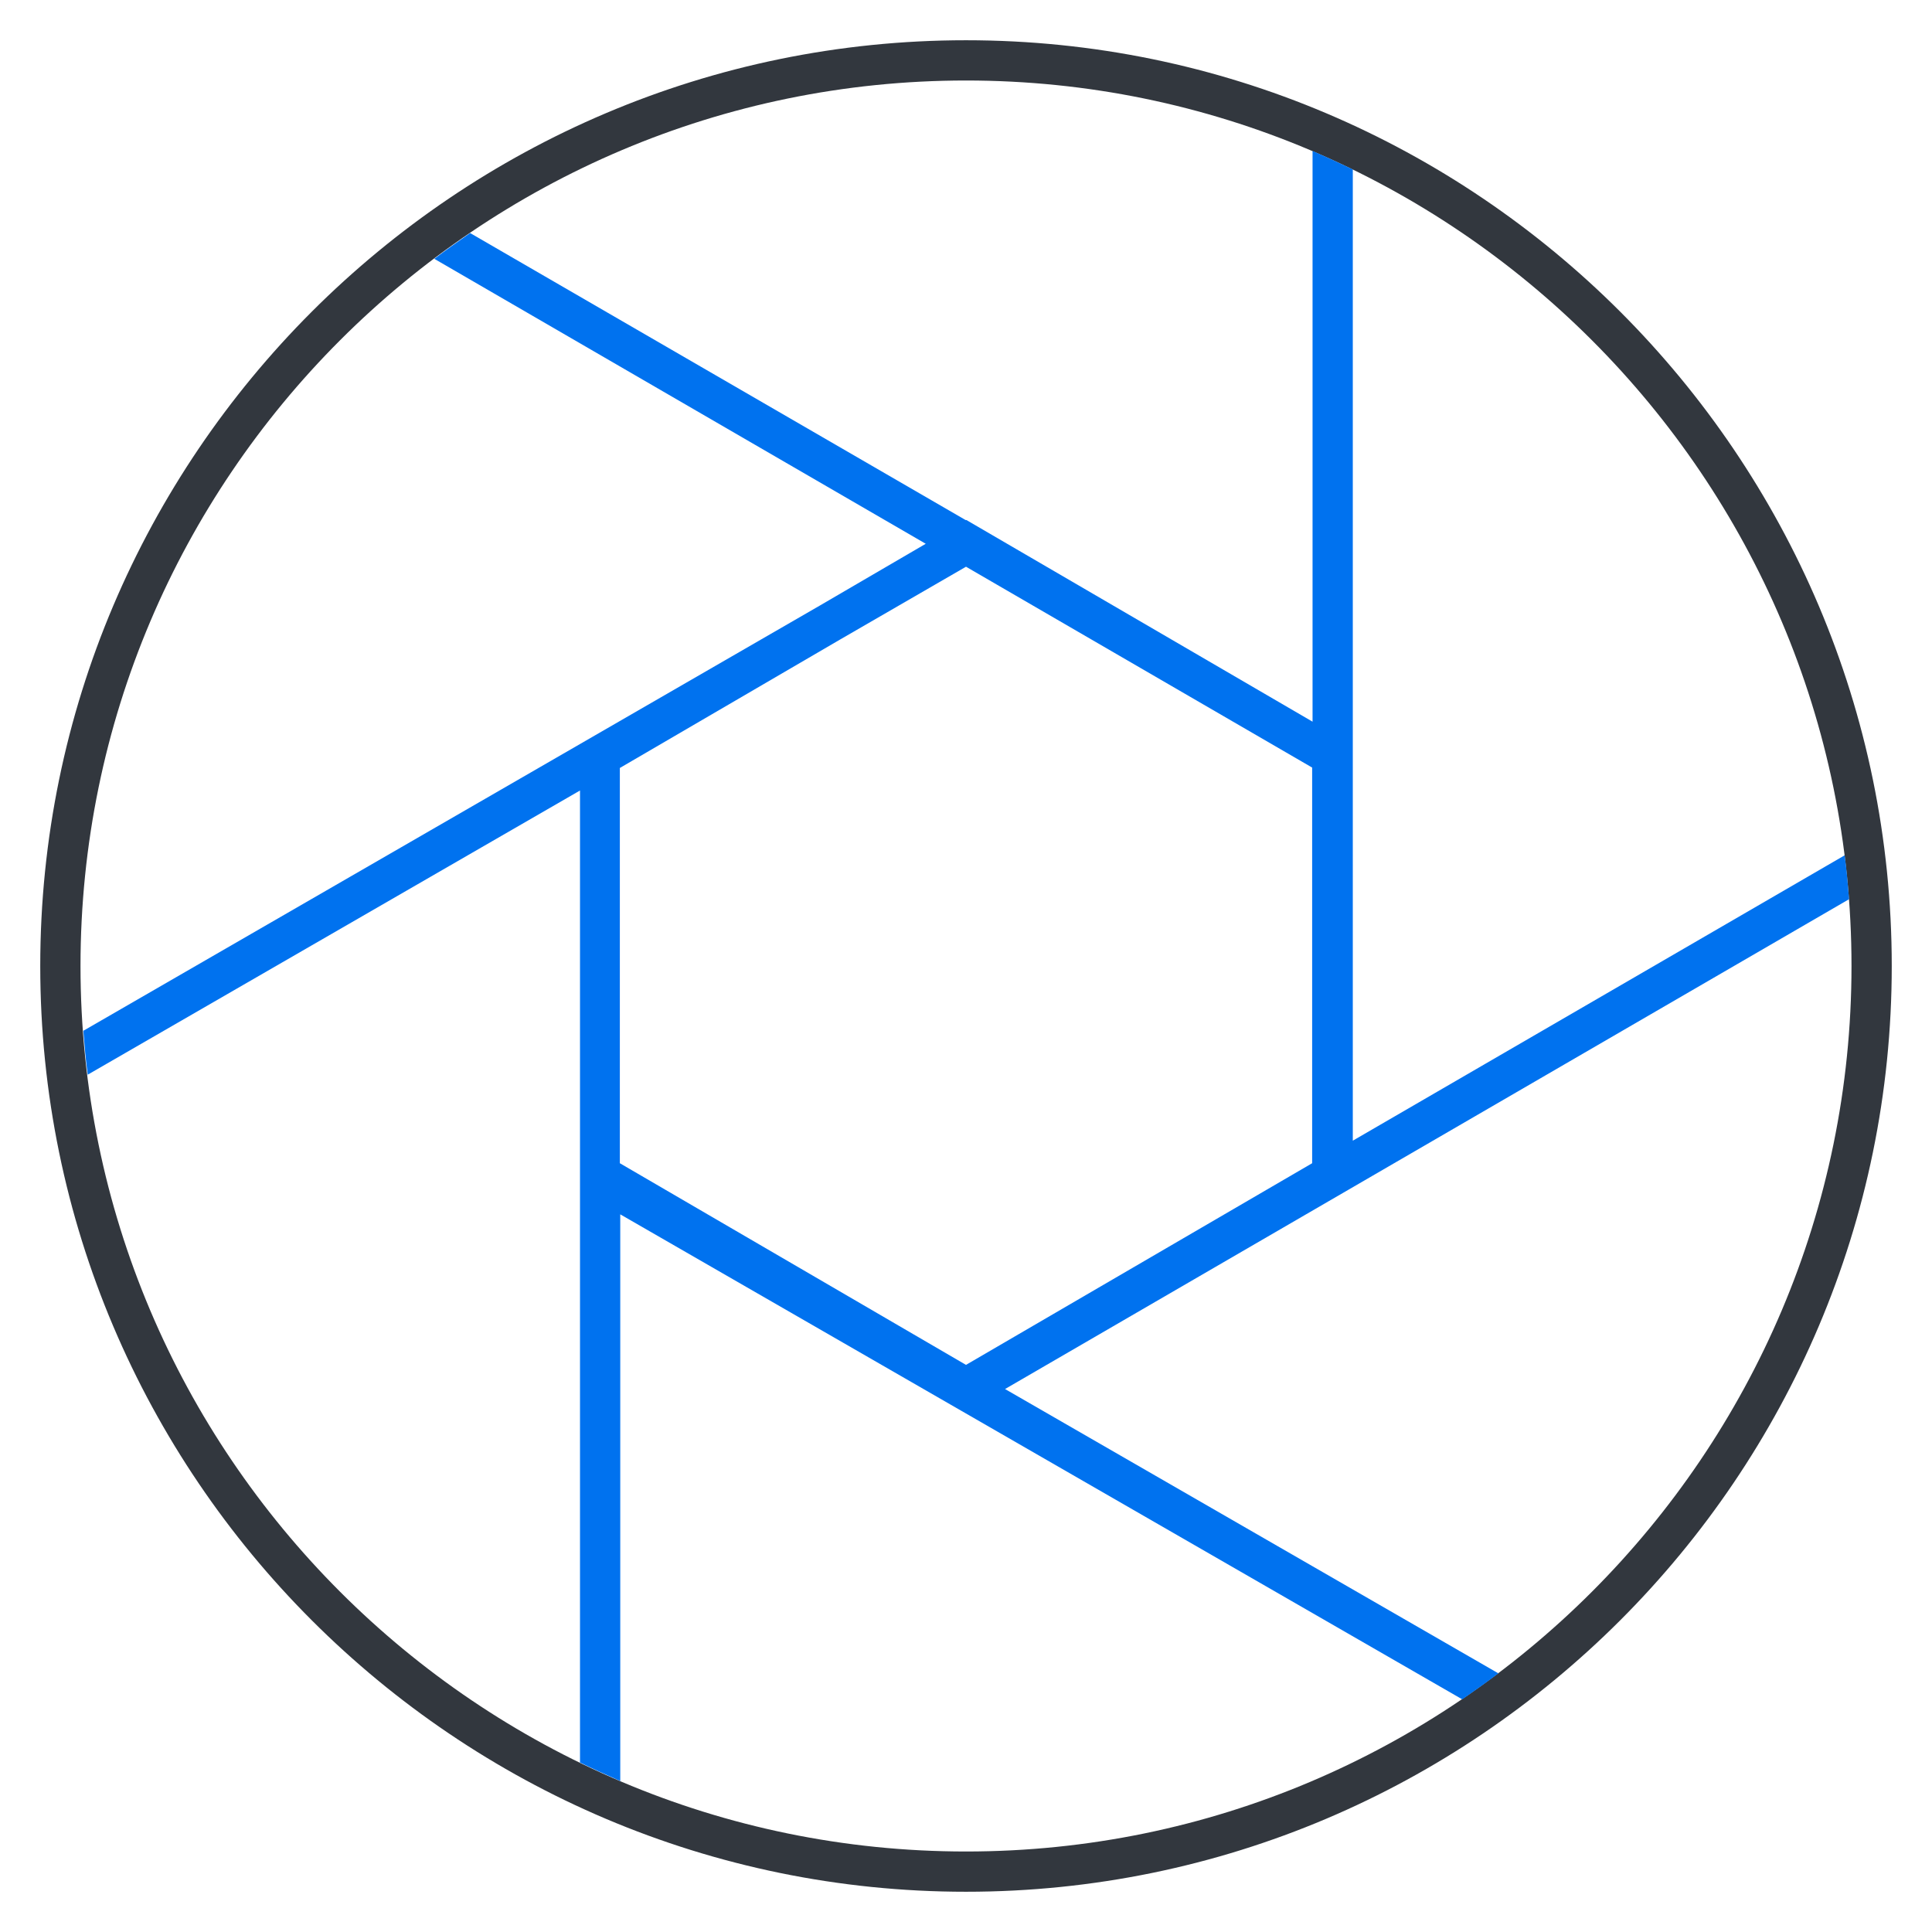 <?xml version="1.0" encoding="UTF-8"?>
<svg id="Ebene_1" data-name="Ebene 1" xmlns="http://www.w3.org/2000/svg" viewBox="0 0 48 48">
  <defs>
    <style>
      .cls-1 {
        fill: #32373e;
      }

      .cls-1, .cls-2 {
        stroke-width: 0px;
      }

      .cls-2 {
        fill: #0072ef;
      }
    </style>
  </defs>
  <path class="cls-1" d="M24,47c-12.68,0-23-10.32-23-23S11.32,1,24,1s23,10.32,23,23-10.32,23-23,23ZM24,2C11.87,2,2,11.87,2,24s9.87,22,22,22,22-9.87,22-22S36.13,2,24,2Z"/>
  <path class="cls-2" d="M37.22,41.57l-12.25-7.06,20.97-12.17c-.03-.37-.06-.73-.11-1.09l-12.22,7.09V4.21c-.33-.16-.66-.31-1-.46v14.18l-8.6-5.01h-.02s-12.31-7.13-12.31-7.13c-.3.21-.6.42-.89.64l12.21,7.08-2.64,1.54L2.07,25.61c.03.37.06.73.11,1.09l12.23-7.06v24.15c.33.16.66.31,1,.46v-14.08l20.92,12.05c.3-.21.6-.42.89-.64ZM15.4,28.91v-9.83l5.47-3.19,3.13-1.81,8.6,4.99v9.83l-8.6,5.01-8.6-5.01Z"/>
</svg>